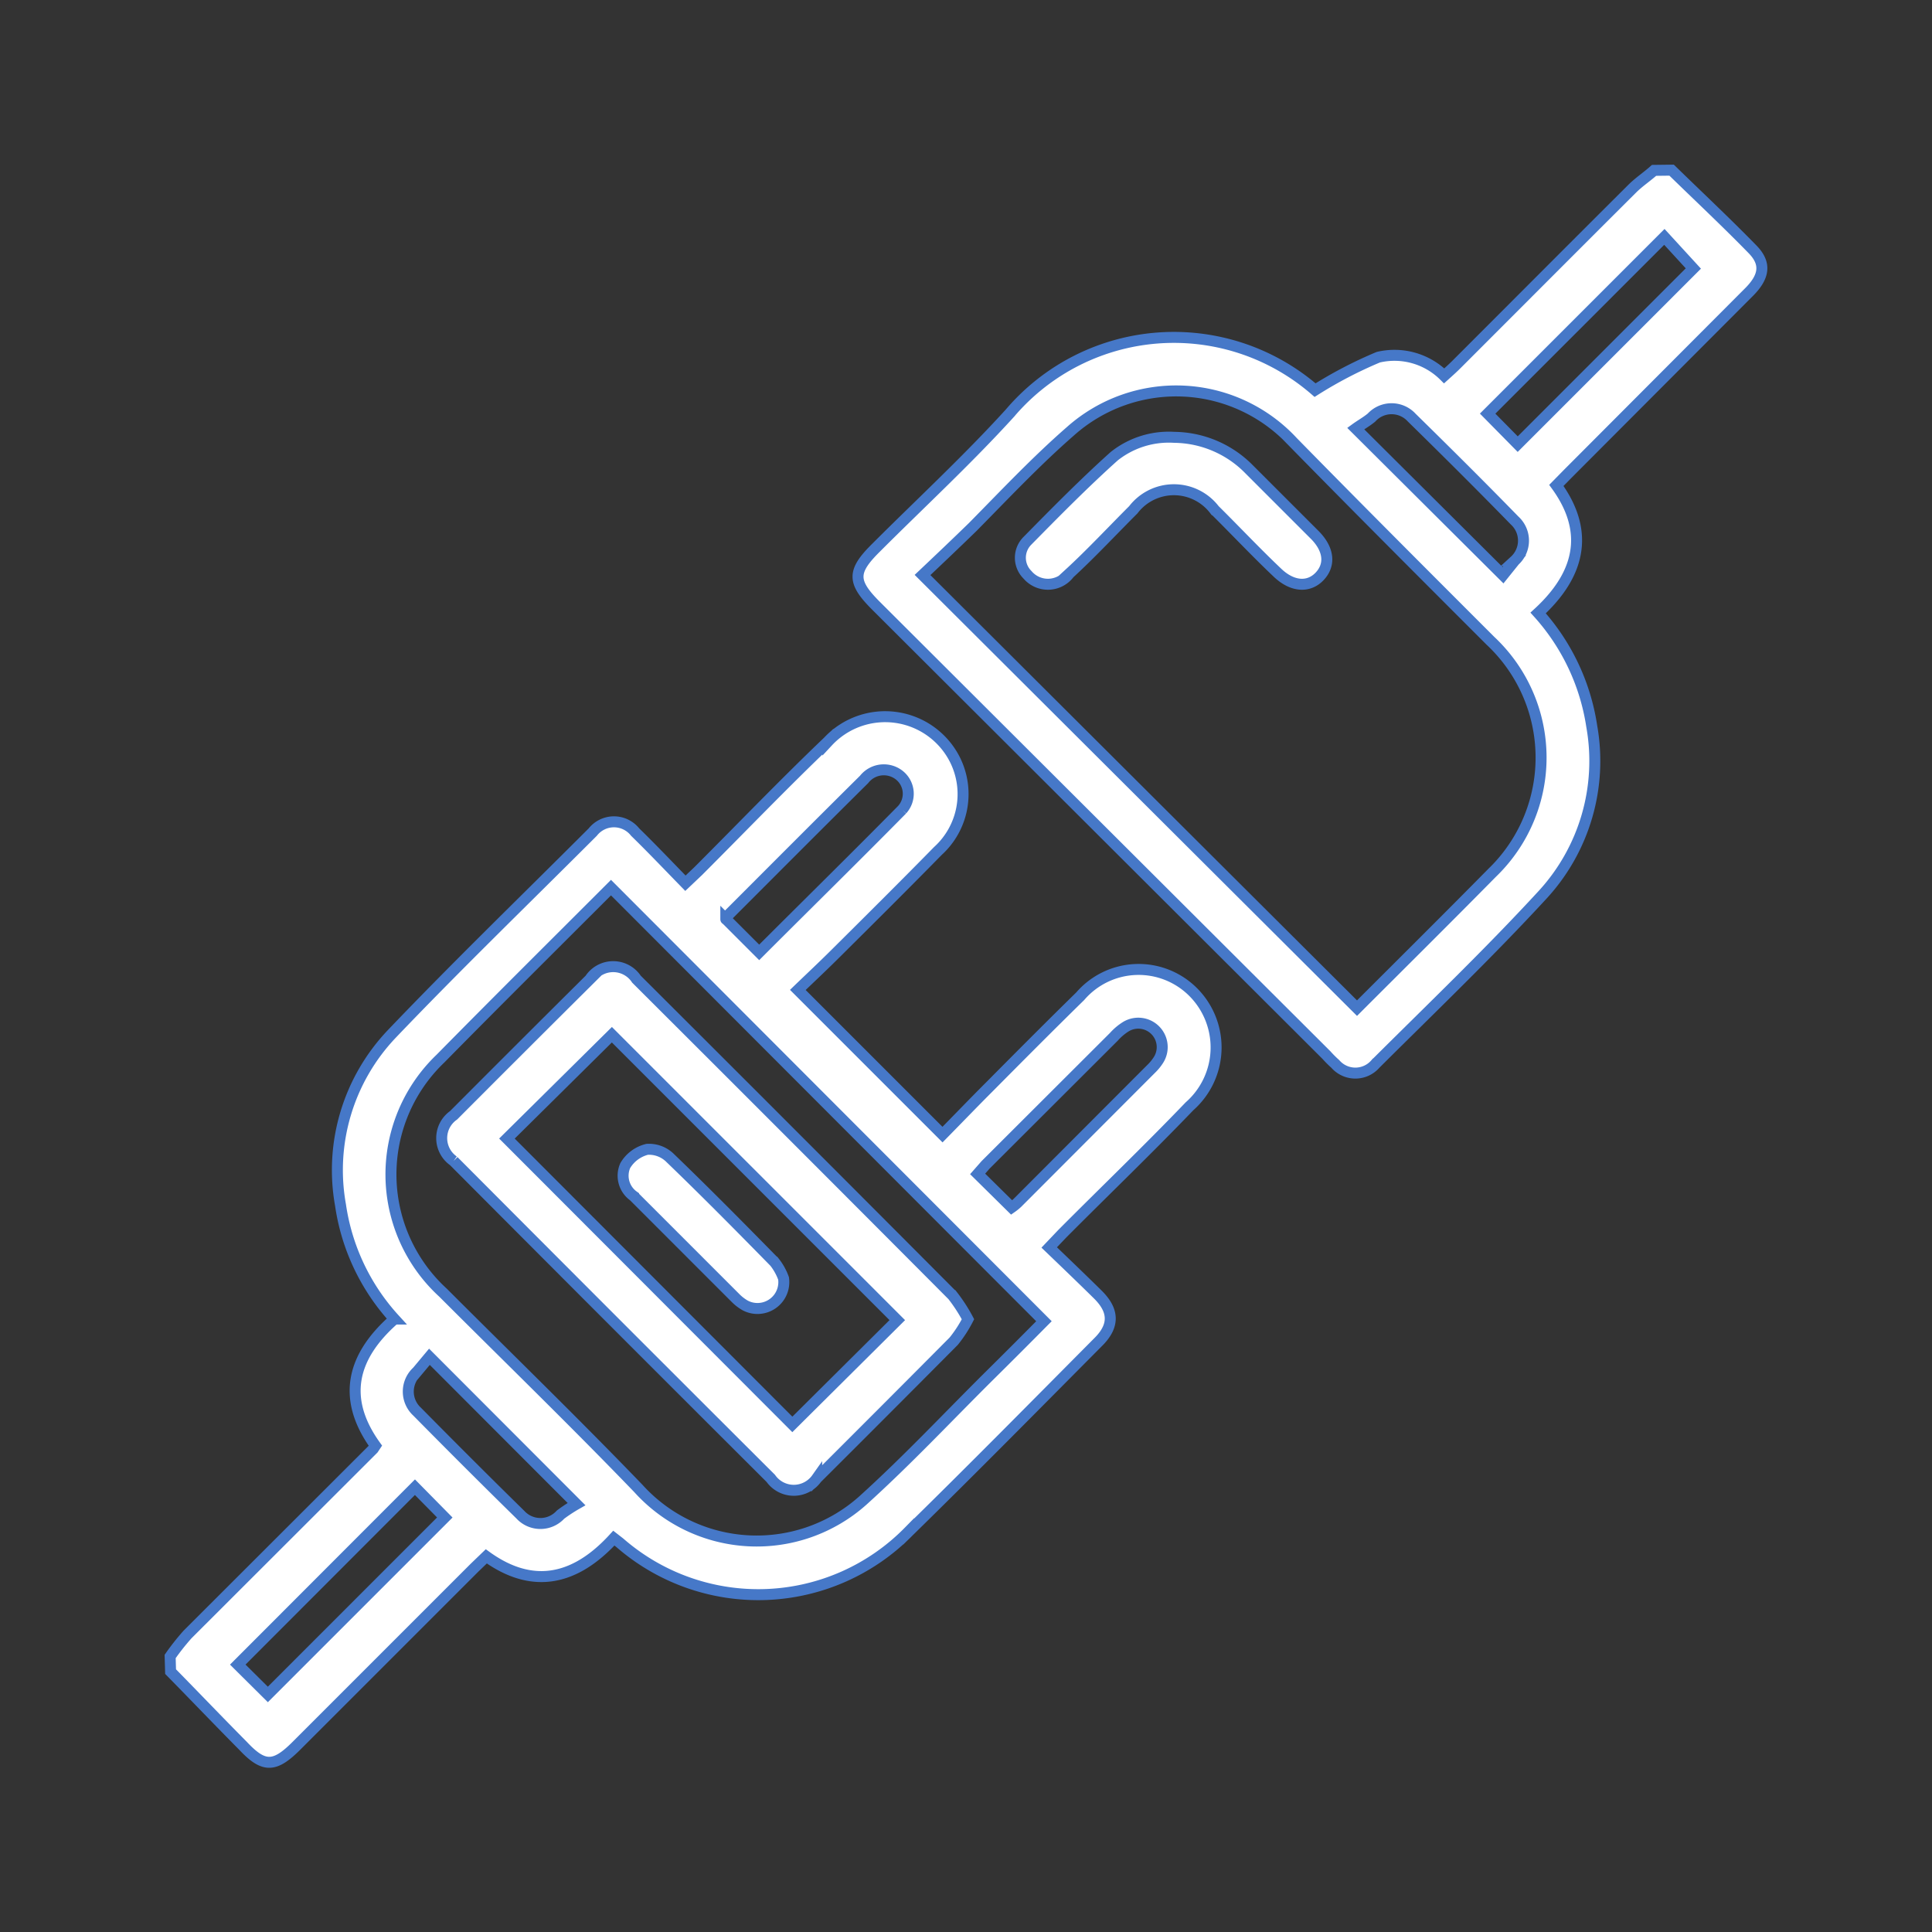 <svg id="Capa_1" data-name="Capa 1" xmlns="http://www.w3.org/2000/svg" viewBox="0 0 88 88"><rect x="0" y="0" width="88" height="88" fill="#333333" stroke="none"/><defs><style>.cls-1{fill:#fff;stroke:#4678C8;stroke-miterlimit:10;stroke-width:0.5px;}</style></defs><path class="cls-1" d="M7.75,75.45a10.71,10.71,0,0,1,.79-1L17,66l.1-.15c-1.56-2.17-1.06-4.08.87-5.77a9.77,9.77,0,0,1-2.46-5.19,9,9,0,0,1,2.33-7.79C20.8,44,23.9,41,27,37.9a1.23,1.23,0,0,1,1.93,0c.76.74,1.49,1.51,2.29,2.33l.58-.55c2-2,3.92-4,5.91-5.9a3.56,3.56,0,0,1,5.79.83,3.5,3.5,0,0,1-.78,4.15c-1.52,1.55-3.06,3.08-4.6,4.61-.6.6-1.22,1.18-1.78,1.72l6.59,6.59c.66-.67,1.38-1.42,2.11-2.15,1.38-1.39,2.76-2.78,4.16-4.15a3.51,3.51,0,0,1,5.17-.17,3.57,3.57,0,0,1-.19,5.18c-1.92,2-3.87,3.87-5.8,5.81l-.59.62c.76.73,1.49,1.43,2.21,2.14s.8,1.41,0,2.19c-2.86,2.88-5.71,5.77-8.61,8.61a9.6,9.6,0,0,1-13.16.51l-.27-.21c-2.12,2.32-4.12,2.05-5.81.83l-.54.52-8.11,8.11c-1,1-1.49,1-2.43,0-1.11-1.12-2.2-2.26-3.3-3.38Zm39.8-15.27L27.83,40.43c-2.58,2.58-5.19,5.17-7.77,7.79a7.3,7.3,0,0,0,.12,10.66c3,3,6,5.91,8.9,8.92a7.26,7.26,0,0,0,10.24.53c2-1.81,3.8-3.73,5.69-5.61C45.88,61.86,46.74,61,47.55,60.18Zm-35.35,17,8.06-8.06L18.9,67.74l-8.07,8.08Zm22.38-33.8c2.15-2.15,4.35-4.31,6.51-6.5A1.08,1.08,0,0,0,41,35.34a1.14,1.14,0,0,0-1.64.16c-2.11,2.09-4.2,4.19-6.3,6.29,0,0,0,.12,0,.07ZM46.08,55a2.39,2.39,0,0,0,.26-.21l6.09-6.1a2.17,2.17,0,0,0,.31-.37,1.09,1.09,0,0,0-1.47-1.55,2.53,2.53,0,0,0-.53.45l-5.85,5.84-.36.41ZM19.56,61.8l-.56.67a1.24,1.24,0,0,0,0,1.83c1.55,1.57,3.12,3.14,4.7,4.69a1.24,1.24,0,0,0,1.83,0,7,7,0,0,1,.73-.48Z"/><path class="cls-1" d="M76.14,7.75c1.23,1.2,2.48,2.37,3.68,3.6.64.65.56,1.26-.2,2l-8.2,8.22-.53.54c1.22,1.68,1.49,3.68-.83,5.81a9.89,9.89,0,0,1,2.44,5.15,9,9,0,0,1-2.24,7.69c-2.44,2.65-5.05,5.15-7.61,7.7a1.21,1.21,0,0,1-1.83,0,5,5,0,0,1-.4-.4L39.9,27.59c-1.09-1.09-1.09-1.56,0-2.64,2-2,4.16-4,6.09-6.12a9.81,9.81,0,0,1,13.91-1.06,19.37,19.37,0,0,1,2.88-1.5,3.21,3.21,0,0,1,3,.85c.2-.18.39-.35.56-.52,2.67-2.67,5.34-5.35,8-8,.31-.31.69-.56,1-.84ZM61.81,45.92c2-2,4.1-4.08,6.15-6.16a7.29,7.29,0,0,0-.07-10.57c-3-3-6-6-9-9.06a7.24,7.24,0,0,0-10.13-.49C47.2,21,45.78,22.51,44.31,24c-.77.75-1.55,1.49-2.29,2.19Zm14-35.13-8.05,8.05,1.37,1.39,8-8ZM68.46,26.2l.53-.66a1.24,1.24,0,0,0,0-1.83c-1.54-1.58-3.11-3.14-4.69-4.69a1.24,1.24,0,0,0-1.83,0c-.23.19-.5.34-.72.5Z"/><path class="cls-1" d="M44.09,60.09a5.77,5.77,0,0,1-.65,1q-3.11,3.13-6.24,6.25a1.28,1.28,0,0,1-2.09,0q-7.23-7.21-14.45-14.46a1.27,1.27,0,0,1,0-2.08q3.09-3.1,6.21-6.2a1.27,1.27,0,0,1,2.12,0q7.22,7.2,14.4,14.41A7.33,7.33,0,0,1,44.09,60.09Zm-8,4.79,4.78-4.75-13-13-4.78,4.73Z"/><path class="cls-1" d="M53.49,19.92a4.85,4.85,0,0,1,3.42,1.47c1,1,2,2,3,3,.63.65.69,1.35.19,1.87s-1.25.47-1.93-.19c-1-.95-1.9-1.91-2.85-2.85a2.33,2.33,0,0,0-3.7,0c-1,1-1.93,2-2.91,2.9a1.22,1.22,0,0,1-1.91.06,1.09,1.09,0,0,1,0-1.55c1.29-1.31,2.58-2.62,3.95-3.85A4,4,0,0,1,53.49,19.92Z"/><path class="cls-1" d="M35.69,58.23a1.2,1.2,0,0,1-1.75,1.23,2.07,2.07,0,0,1-.44-.34l-4.64-4.64a1.14,1.14,0,0,1-.38-1.39,1.6,1.6,0,0,1,1-.74,1.37,1.37,0,0,1,1.05.4c1.61,1.55,3.18,3.14,4.75,4.74A2.63,2.63,0,0,1,35.69,58.23Z"/></svg>